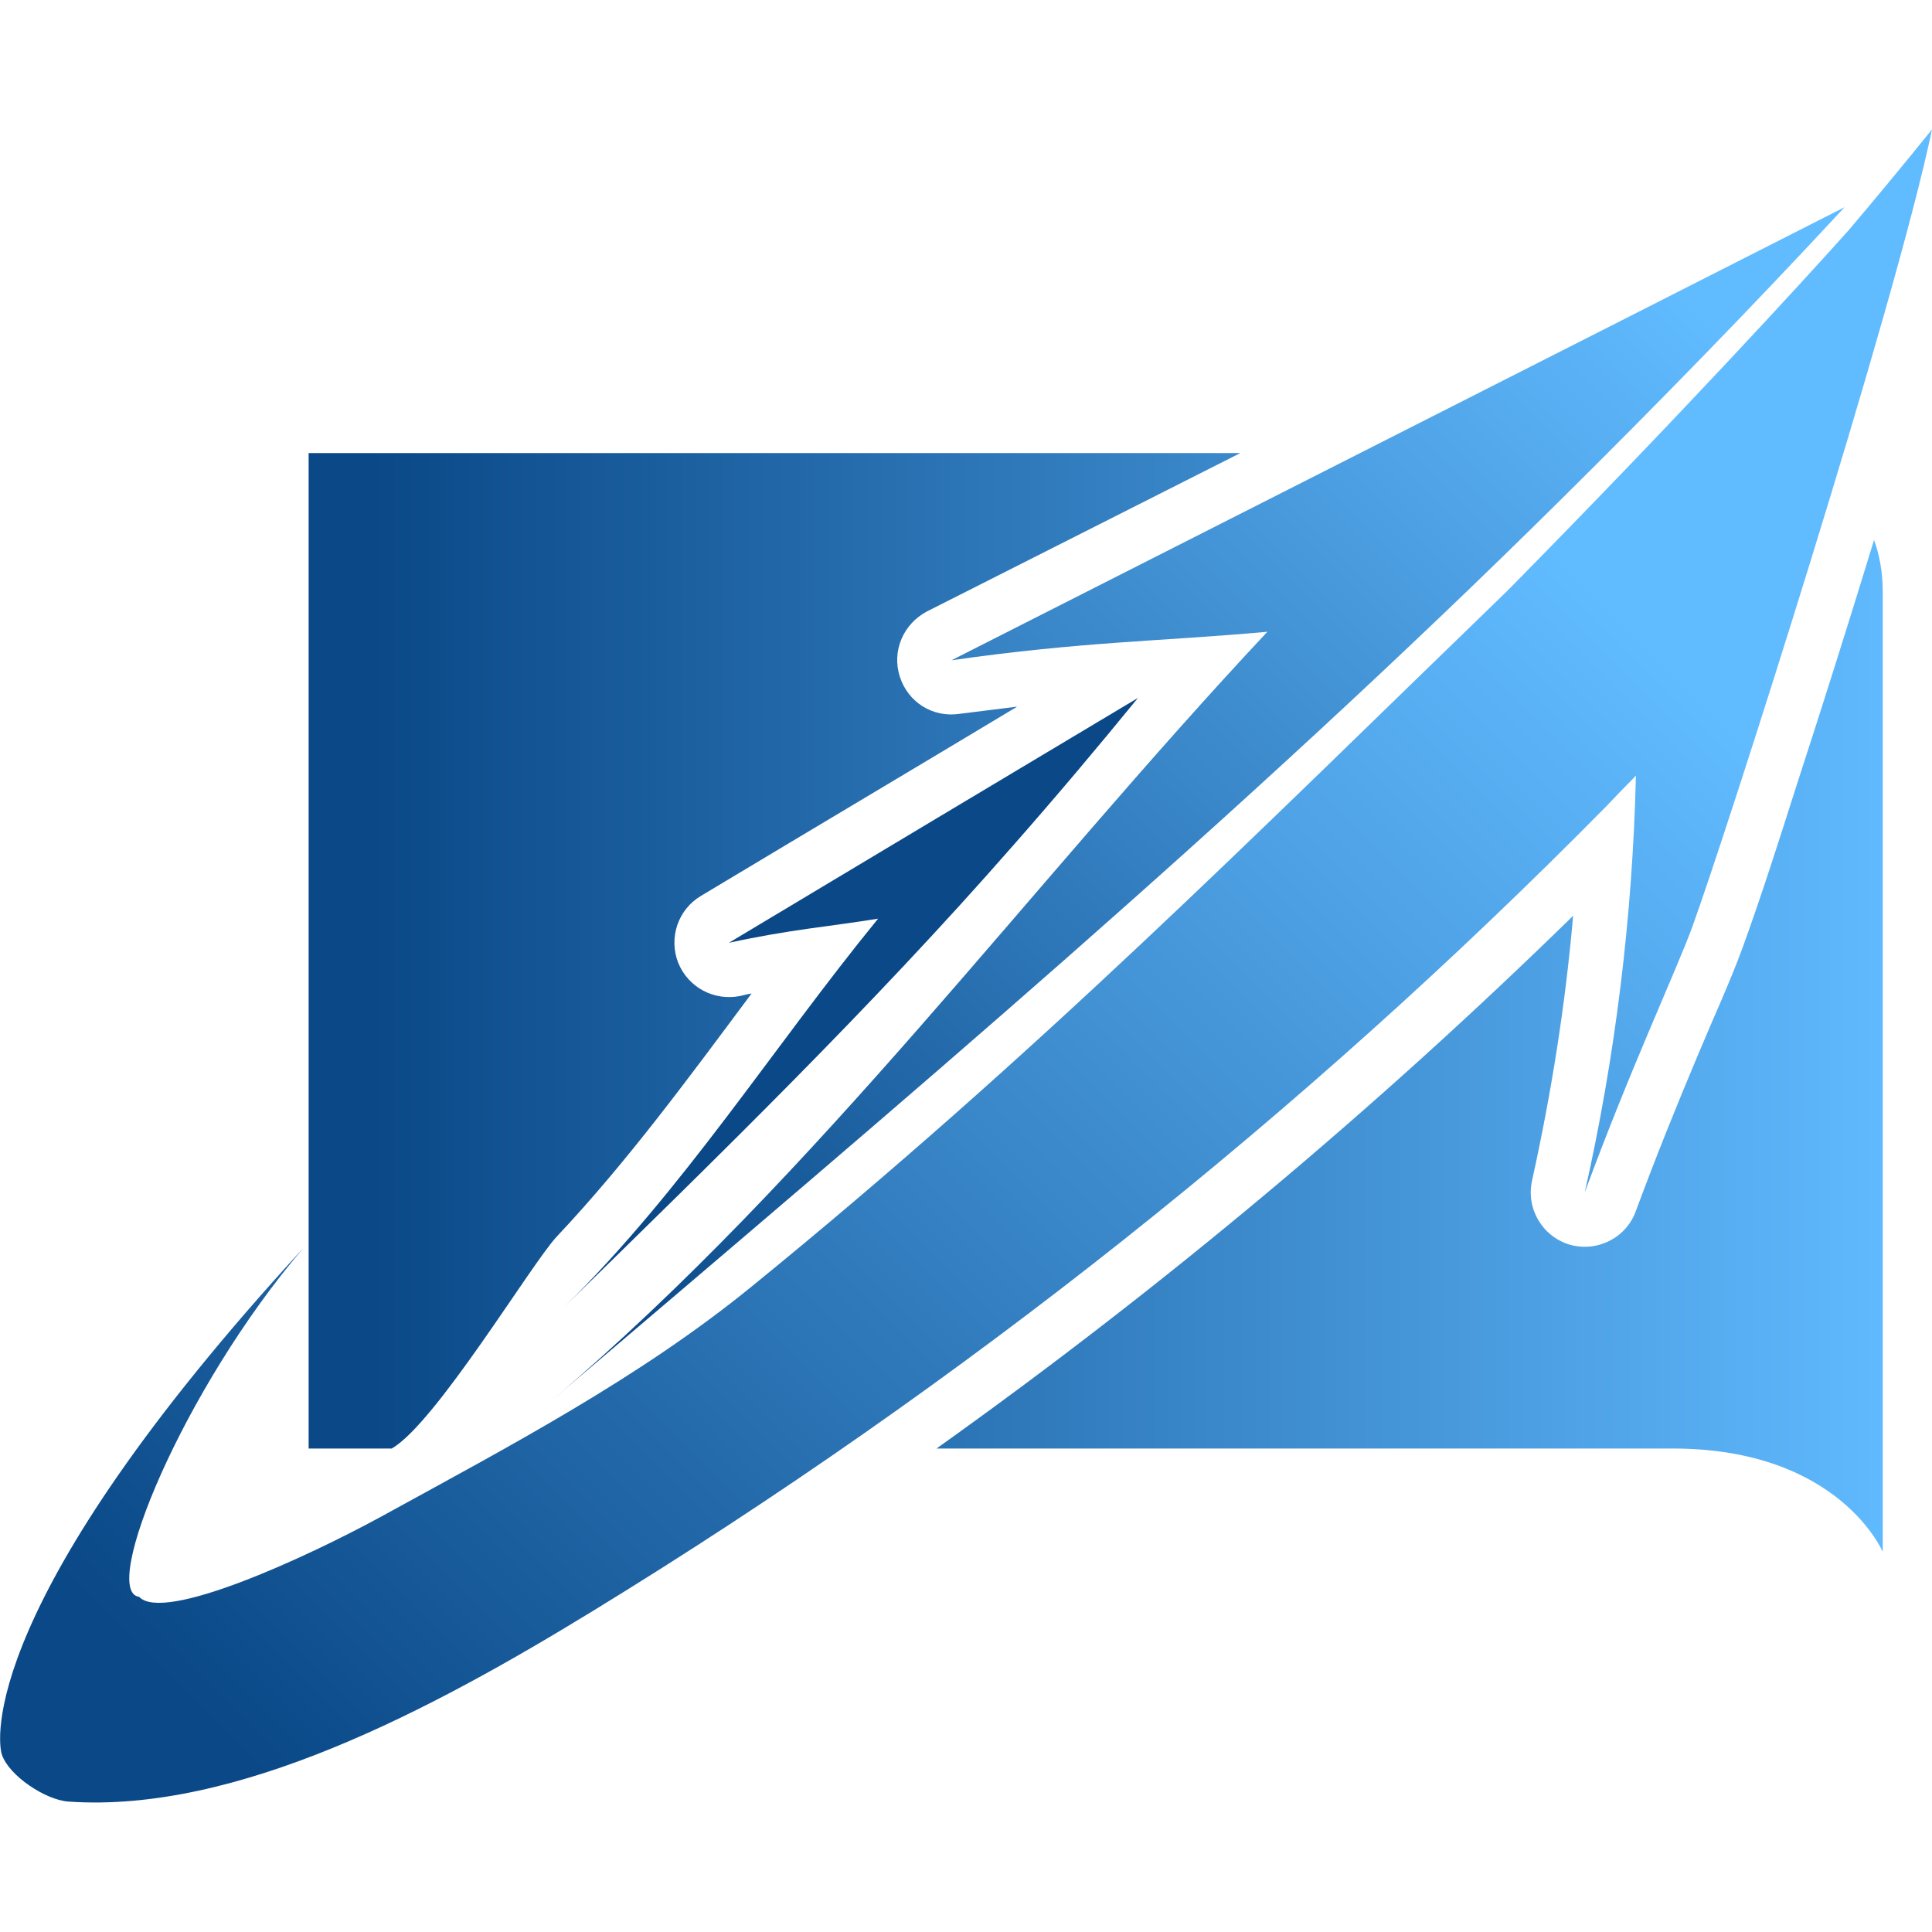 <?xml version="1.0" encoding="UTF-8"?> <svg xmlns="http://www.w3.org/2000/svg" xmlns:xlink="http://www.w3.org/1999/xlink" xml:space="preserve" width="40mm" height="40mm" version="1.0" style="shape-rendering:geometricPrecision; text-rendering:geometricPrecision; image-rendering:optimizeQuality; fill-rule:evenodd; clip-rule:evenodd" viewBox="0 0 4000 4000"> <defs> <style type="text/css"> .fil4 {fill:none} .fil3 {fill:#0A4887;fill-rule:nonzero} .fil1 {fill:url(#id0);fill-rule:nonzero} .fil0 {fill:url(#id1);fill-rule:nonzero} .fil2 {fill:url(#id2);fill-rule:nonzero} </style> <linearGradient id="id0" gradientUnits="userSpaceOnUse" x1="415.75" y1="3558.17" x2="3029.19" y2="944.74"> <stop offset="0" style="stop-opacity:1; stop-color:#0A4887"></stop> <stop offset="1" style="stop-opacity:1; stop-color:#61BBFF"></stop> </linearGradient> <linearGradient id="id1" gradientUnits="userSpaceOnUse" xlink:href="#id0" x1="761.87" y1="2015.34" x2="3941.39" y2="2015.32"> </linearGradient> <linearGradient id="id2" gradientUnits="userSpaceOnUse" xlink:href="#id0" x1="1213.57" y1="2766.22" x2="3428.09" y2="551.7"> </linearGradient> </defs> <g id="Слой_x0020_1">  <g id="_2903623045792"> <path class="fil0" d="M639 938l1929 0 -649 328c-49,26 -73,82 -56,135 17,53 68,85 123,77 40,-5 80,-10 120,-15 -218,131 -437,261 -655,392 -47,28 -67,86 -47,138 21,52 75,80 129,69 8,-2 15,-4 23,-5 -129,173 -257,348 -404,504 -52,56 -251,387 -341,438l-172 0c0,-669 0,-1294 0,-2061zm3241 180c11,30 18,66 18,107 0,255 0,1988 0,1988 0,0 -90,-214 -435,-214l-1524 0c467,-333 908,-702 1318,-1103 -16,184 -45,367 -85,548 -13,58 21,116 78,133 57,16 117,-14 137,-70 41,-111 85,-220 131,-329 30,-72 64,-145 91,-219 39,-108 75,-221 110,-331 55,-169 109,-340 161,-510z"></path> <path class="fil1" d="M3828 476c-92,103 -351,386 -707,747 -530,513 -972,958 -1564,1440 -233,190 -502,331 -766,476 -161,88 -453,221 -503,167 -81,-10 89,-428 340,-722 -675,735 -633,1024 -624,1049 15,44 91,94 138,97 347,24 748,-188 1086,-395 763,-467 1469,-1028 2097,-1665 20,-21 41,-43 62,-64 -7,290 -42,579 -106,863 93,-253 188,-456 222,-548 68,-186 420,-1284 497,-1653 -59,73 -116,142 -172,208z"></path> <path class="fil2" d="M3819 429c-616,313 -1232,625 -1849,938 273,-39 433,-39 654,-59 -496,529 -928,1121 -1480,1590 711,-605 1424,-1206 2090,-1866 199,-197 395,-398 585,-603z"></path> <path class="fil3" d="M2356 1445c-283,169 -565,338 -847,507 129,-28 204,-33 309,-50 -218,267 -404,563 -650,804 318,-311 636,-620 930,-956 88,-100 174,-202 258,-305z"></path> </g> <rect class="fil4" width="4000" height="4000"></rect> </g> </svg> 